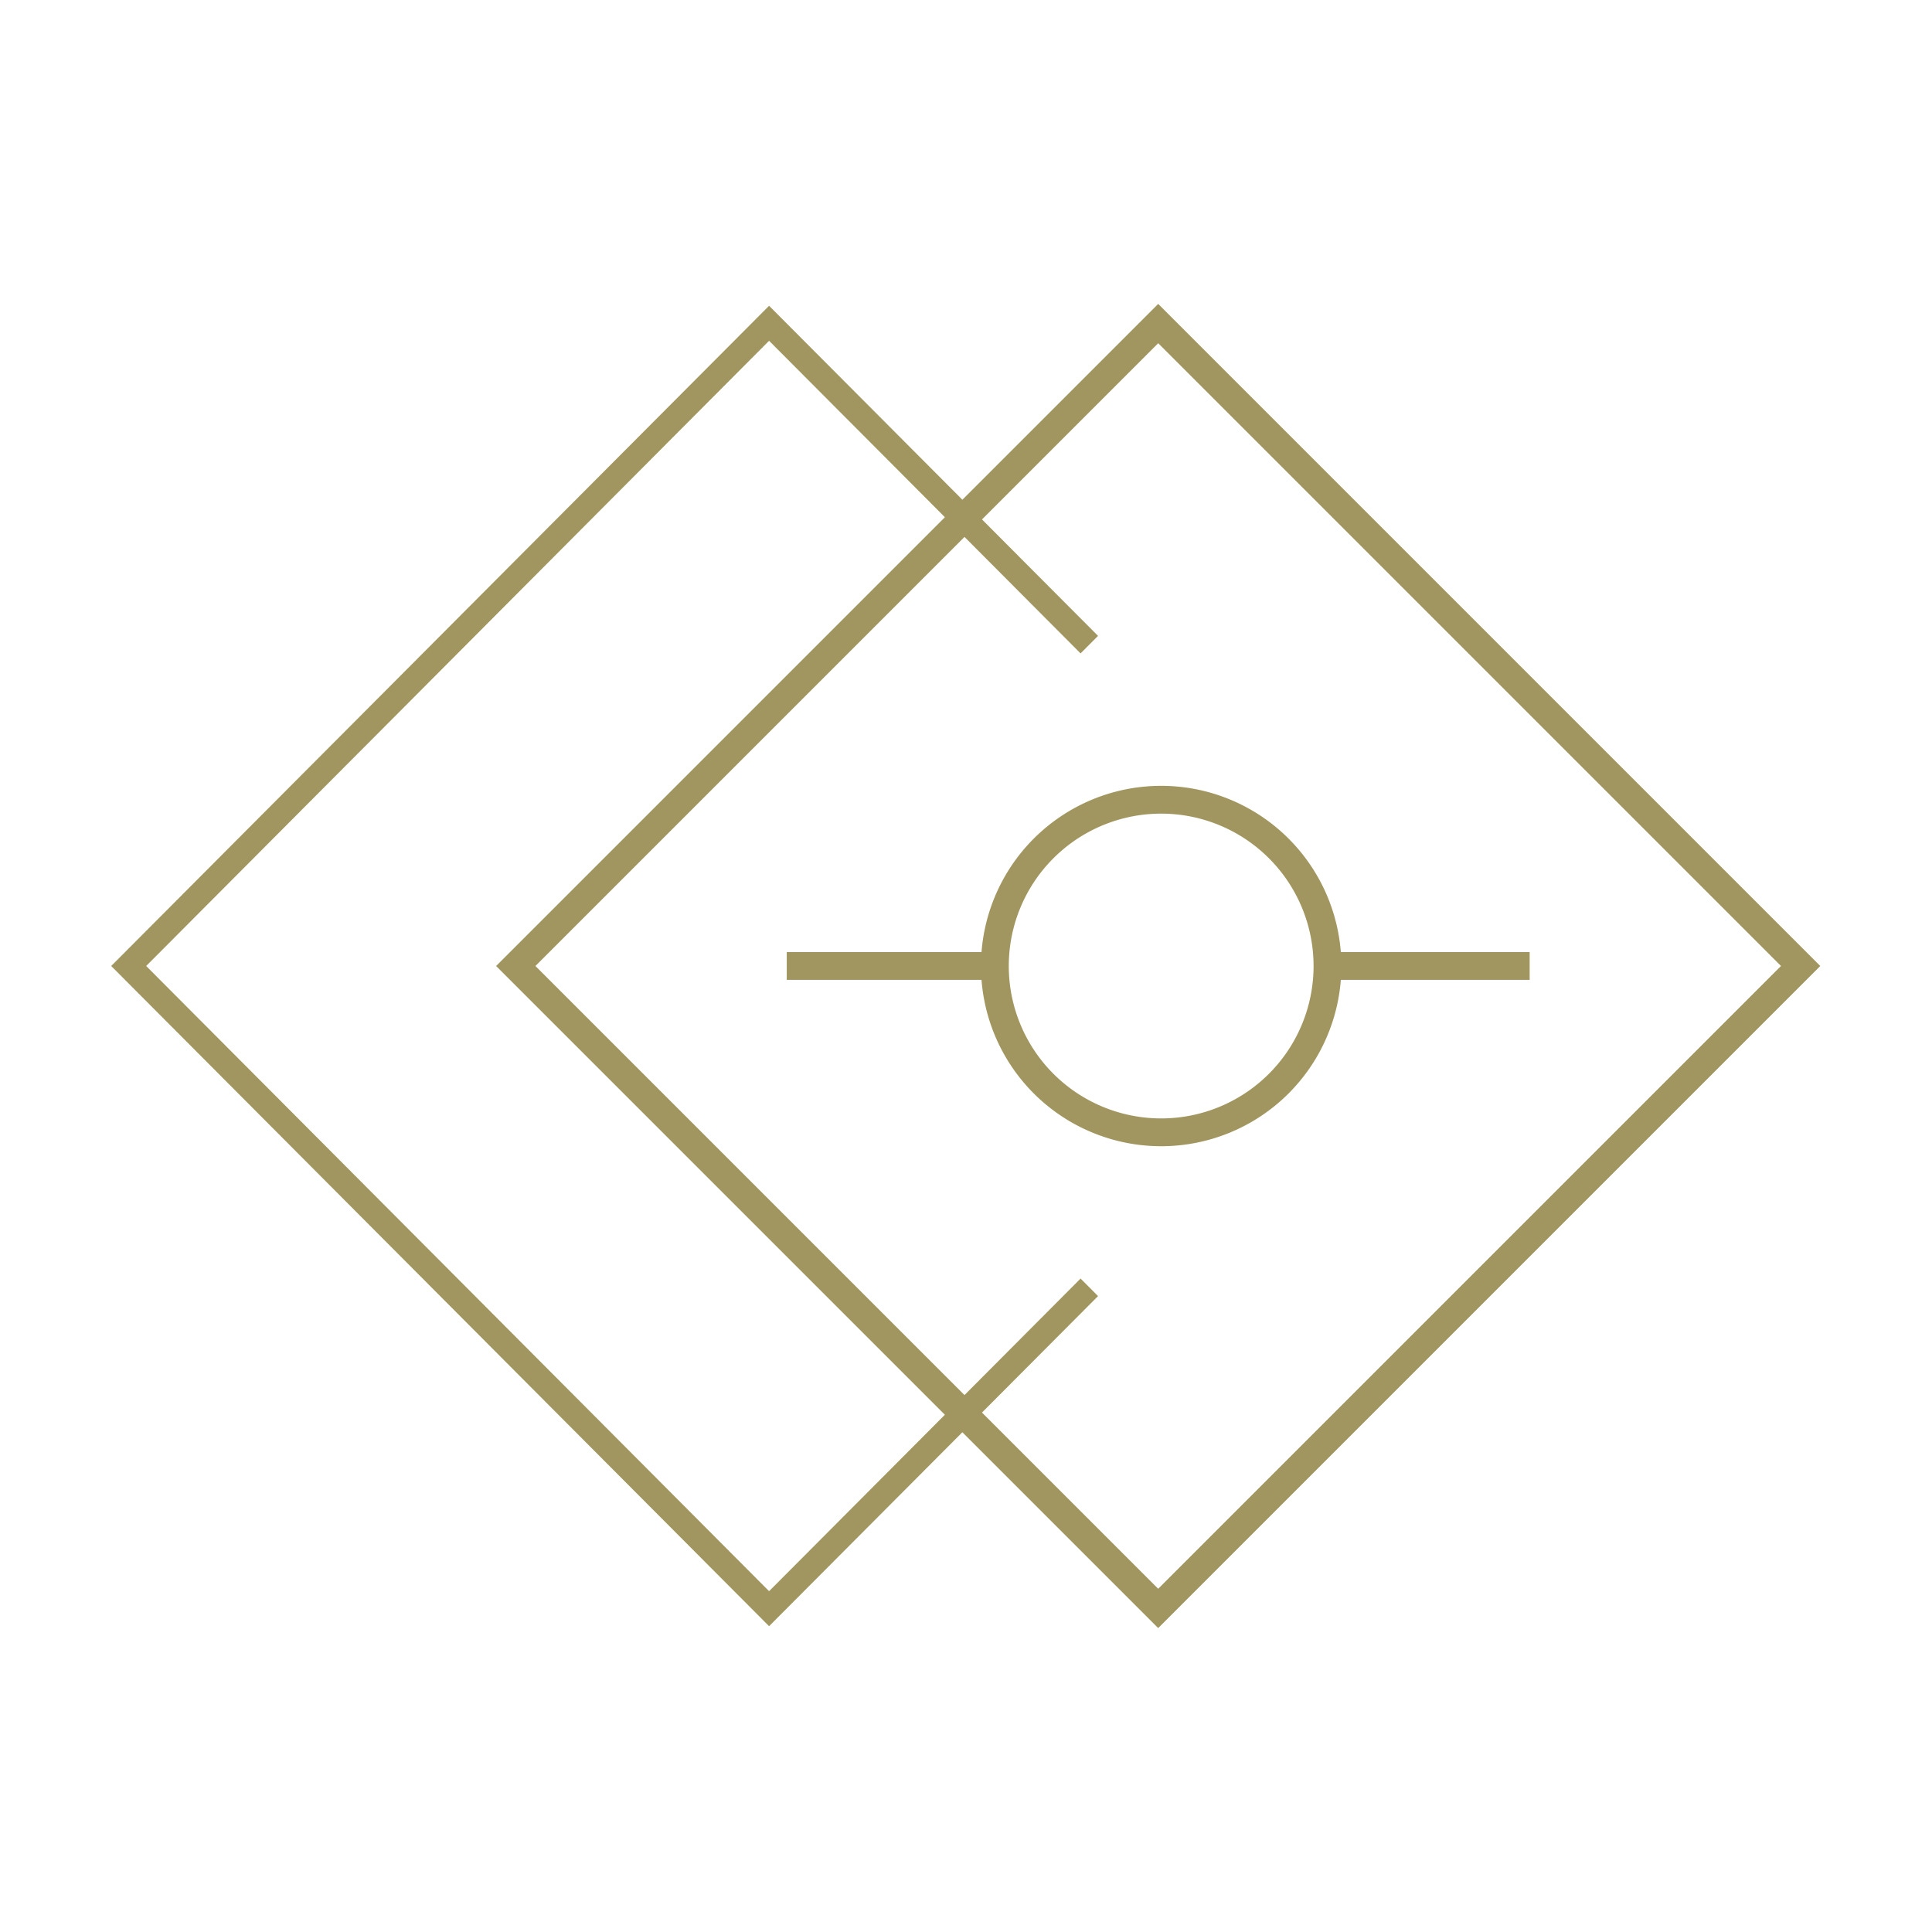 <svg xmlns="http://www.w3.org/2000/svg" xmlns:xlink="http://www.w3.org/1999/xlink" width="139" height="139" viewBox="0 0 139 139">
  <defs>
    <clipPath id="clip-path">
      <rect id="Rectángulo_8042" data-name="Rectángulo 8042" width="139" height="139" transform="translate(0 -0.481)" fill="#fff" stroke="#181f2b" stroke-width="2"/>
    </clipPath>
  </defs>
  <g id="icono-estructura-home" transform="translate(0 0.48)" clip-path="url(#clip-path)">
    <g id="Grupo_29474" data-name="Grupo 29474" transform="translate(8 21.385)">
      <path id="Sustracción_4" data-name="Sustracción 4" d="M47.333,95h0L0,47.5,47.333,0,71,23.75l-1.257,1.261L47.333,2.519,2.517,47.5,47.333,92.481l22.41-22.492L71,71.25,47.333,95Z" transform="translate(0 0.134)" fill="#a1965f"/>
      <g id="Rectángulo_8041" data-name="Rectángulo 8041" transform="translate(75.328 0) rotate(45)" fill="none" stroke="#a1965f" stroke-width="2">
        <rect width="67.365" height="67.365" stroke="none"/>
        <rect x="1" y="1" width="65.365" height="65.365" fill="none"/>
      </g>
      <g id="Grupo_29473" data-name="Grupo 29473" transform="translate(48.604 35.671)">
        <path id="Trazado_27382" data-name="Trazado 27382" d="M132.657,52.1a11.964,11.964,0,1,0,11.964-11.964A11.964,11.964,0,0,0,132.657,52.1Z" transform="translate(-117.683 -40.134)" fill="none" stroke="#a1965f" stroke-linejoin="round" stroke-width="2"/>
        <line id="Línea_1955" data-name="Línea 1955" x2="14.548" transform="translate(0 11.962)" fill="none" stroke="#a1965f" stroke-linejoin="round" stroke-width="2"/>
        <line id="Línea_1956" data-name="Línea 1956" x2="14.548" transform="translate(38.901 11.962)" fill="none" stroke="#a1965f" stroke-linejoin="round" stroke-width="2"/>
      </g>
    </g>
  </g>
</svg>
